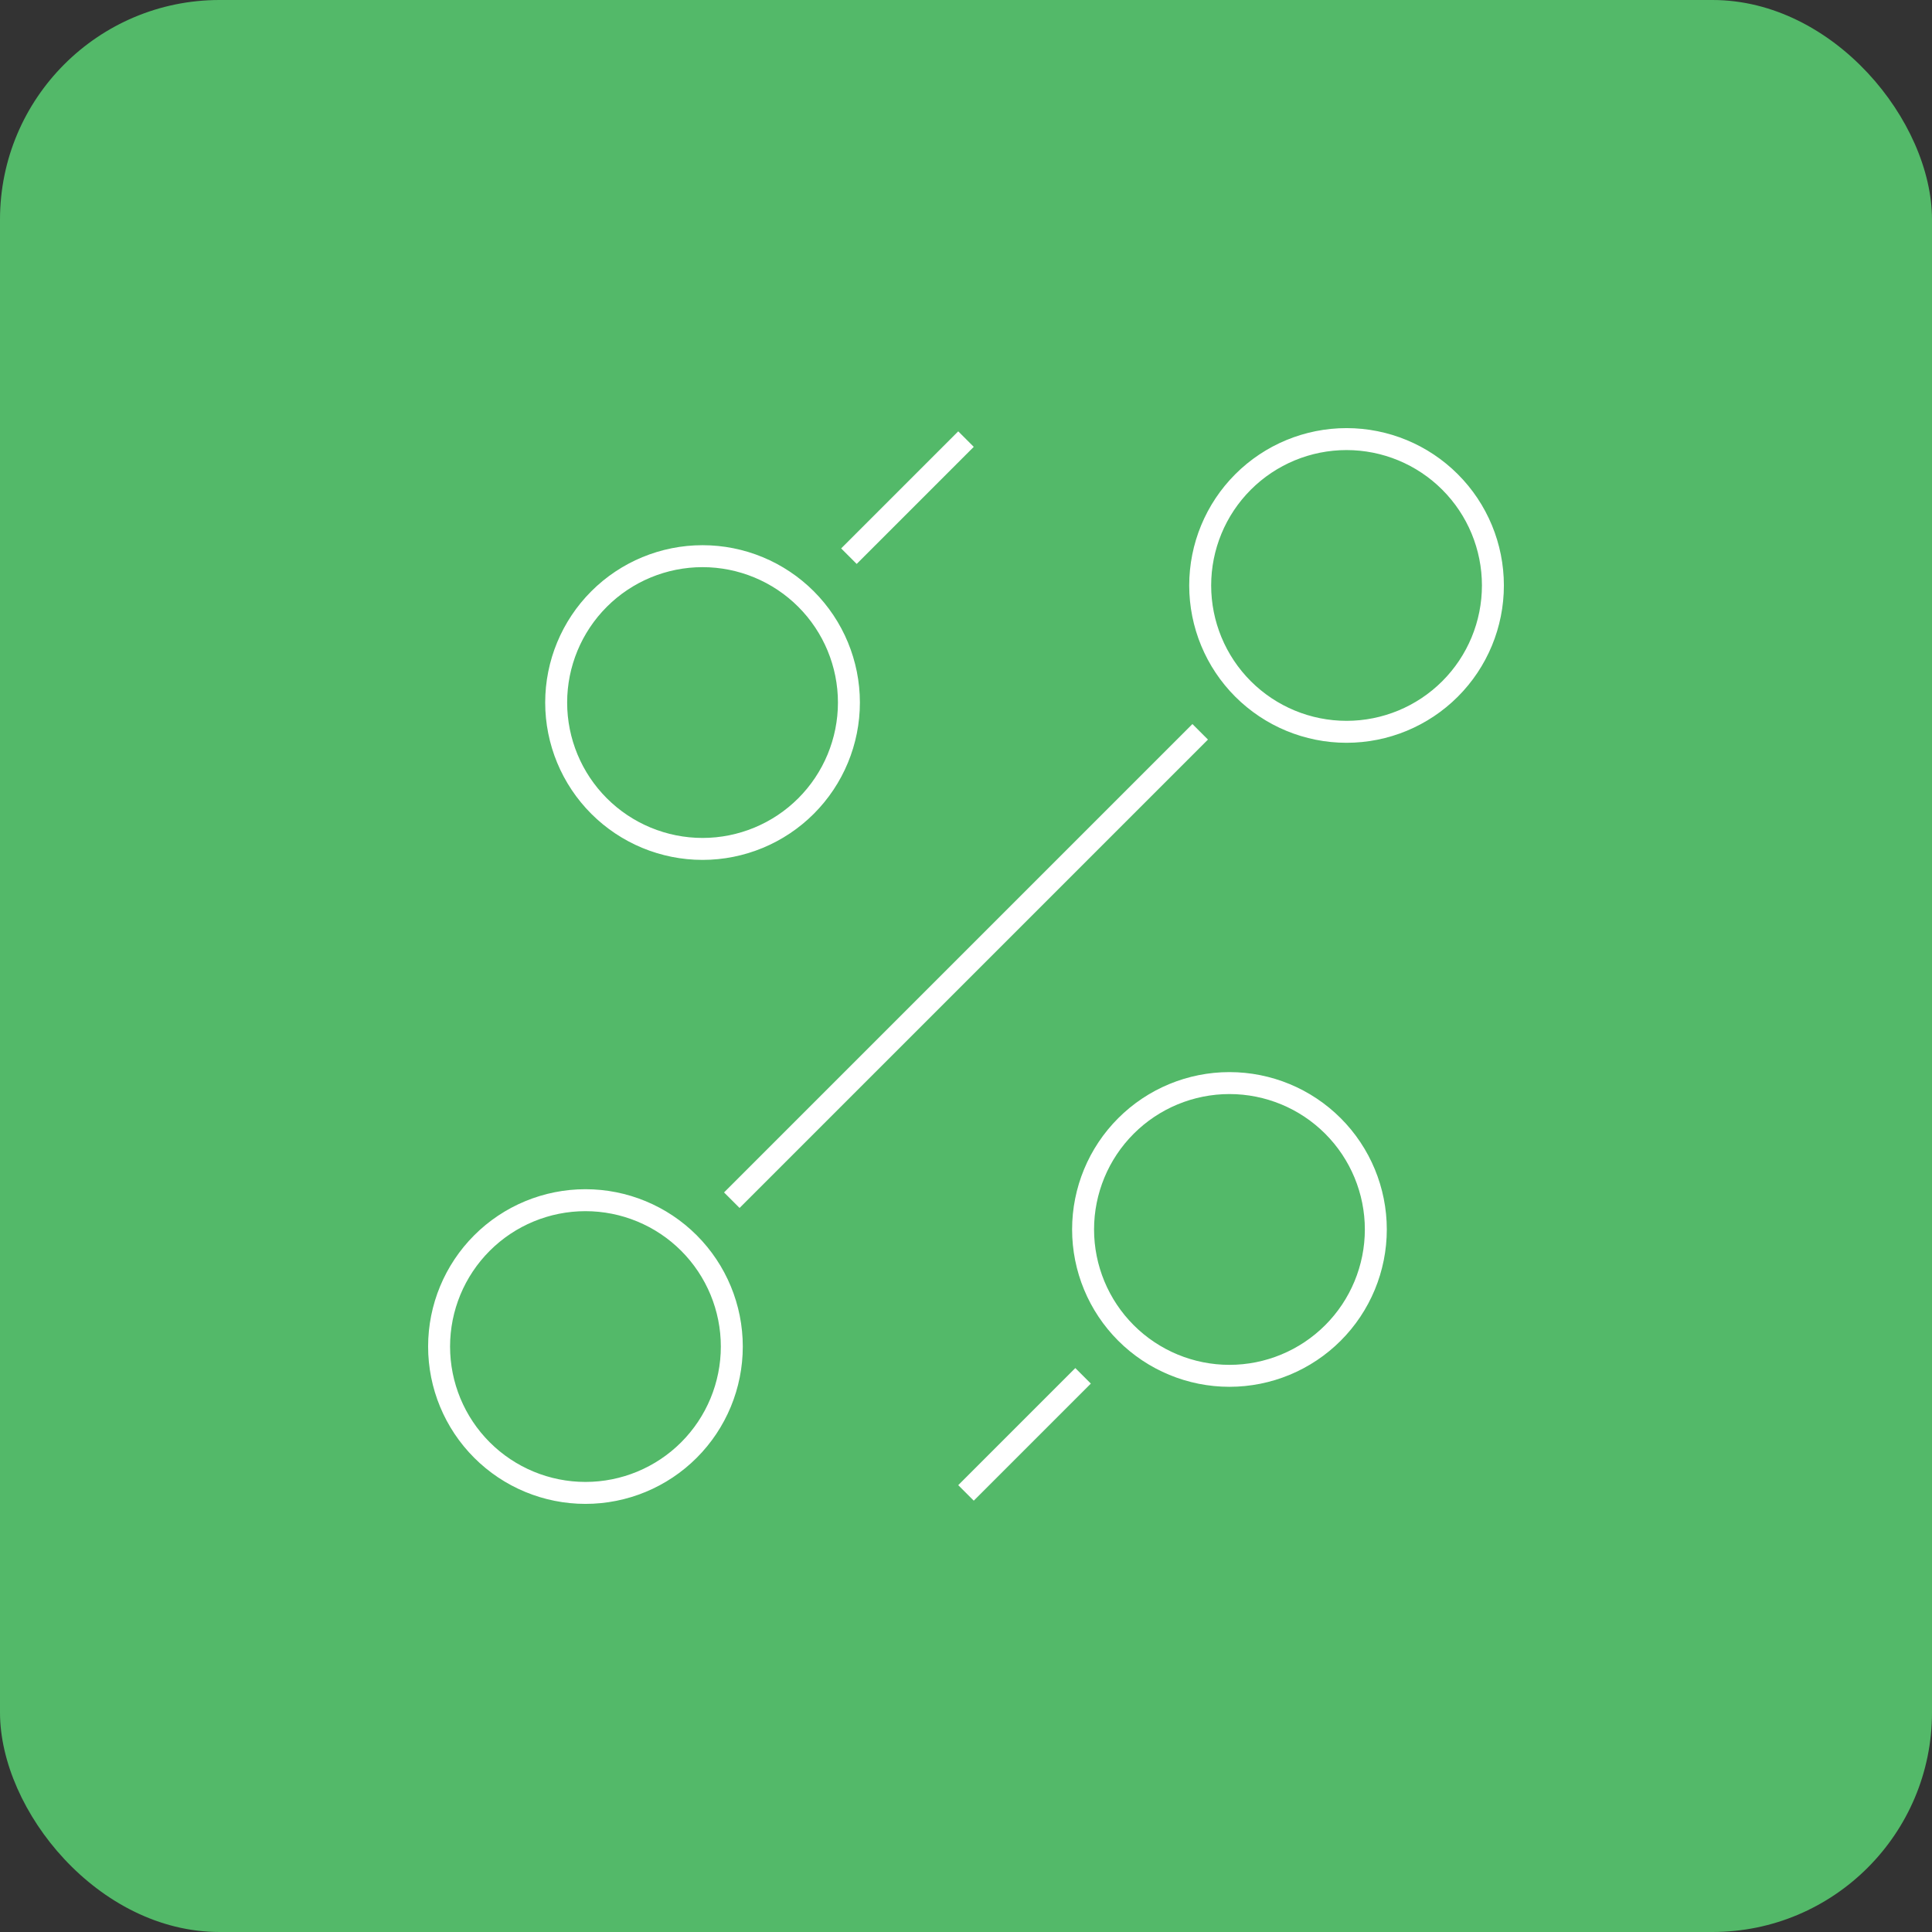 <svg width="88" height="88" viewBox="0 0 88 88" fill="none" xmlns="http://www.w3.org/2000/svg">
<rect x="0" y="0" width="88" height="88" fill="#333333" stroke="none"/>
<rect width="88" height="88" rx="10" fill="#53B969"/>
<path d="M38.667 25.333L44 20M33.333 54.667L54.667 33.333M44 68L49.333 62.667M56 62.667C57.768 62.667 59.464 61.964 60.714 60.714C61.964 59.464 62.667 57.768 62.667 56C62.667 54.232 61.964 52.536 60.714 51.286C59.464 50.036 57.768 49.333 56 49.333C54.232 49.333 52.536 50.036 51.286 51.286C50.036 52.536 49.333 54.232 49.333 56C49.333 57.768 50.036 59.464 51.286 60.714C52.536 61.964 54.232 62.667 56 62.667ZM32 38.667C33.768 38.667 35.464 37.964 36.714 36.714C37.964 35.464 38.667 33.768 38.667 32C38.667 30.232 37.964 28.536 36.714 27.286C35.464 26.036 33.768 25.333 32 25.333C30.232 25.333 28.536 26.036 27.286 27.286C26.036 28.536 25.333 30.232 25.333 32C25.333 33.768 26.036 35.464 27.286 36.714C28.536 37.964 30.232 38.667 32 38.667ZM26.667 68C28.435 68 30.131 67.298 31.381 66.047C32.631 64.797 33.333 63.101 33.333 61.333C33.333 59.565 32.631 57.87 31.381 56.619C30.131 55.369 28.435 54.667 26.667 54.667C24.899 54.667 23.203 55.369 21.953 56.619C20.702 57.87 20 59.565 20 61.333C20 63.101 20.702 64.797 21.953 66.047C23.203 67.298 24.899 68 26.667 68ZM61.333 33.333C63.101 33.333 64.797 32.631 66.047 31.381C67.298 30.131 68 28.435 68 26.667C68 24.899 67.298 23.203 66.047 21.953C64.797 20.702 63.101 20 61.333 20C59.565 20 57.87 20.702 56.619 21.953C55.369 23.203 54.667 24.899 54.667 26.667C54.667 28.435 55.369 30.131 56.619 31.381C57.87 32.631 59.565 33.333 61.333 33.333Z" stroke="white" strokeWidth="4" strokeLinecap="round" strokeLinejoin="round"/>
</svg>
